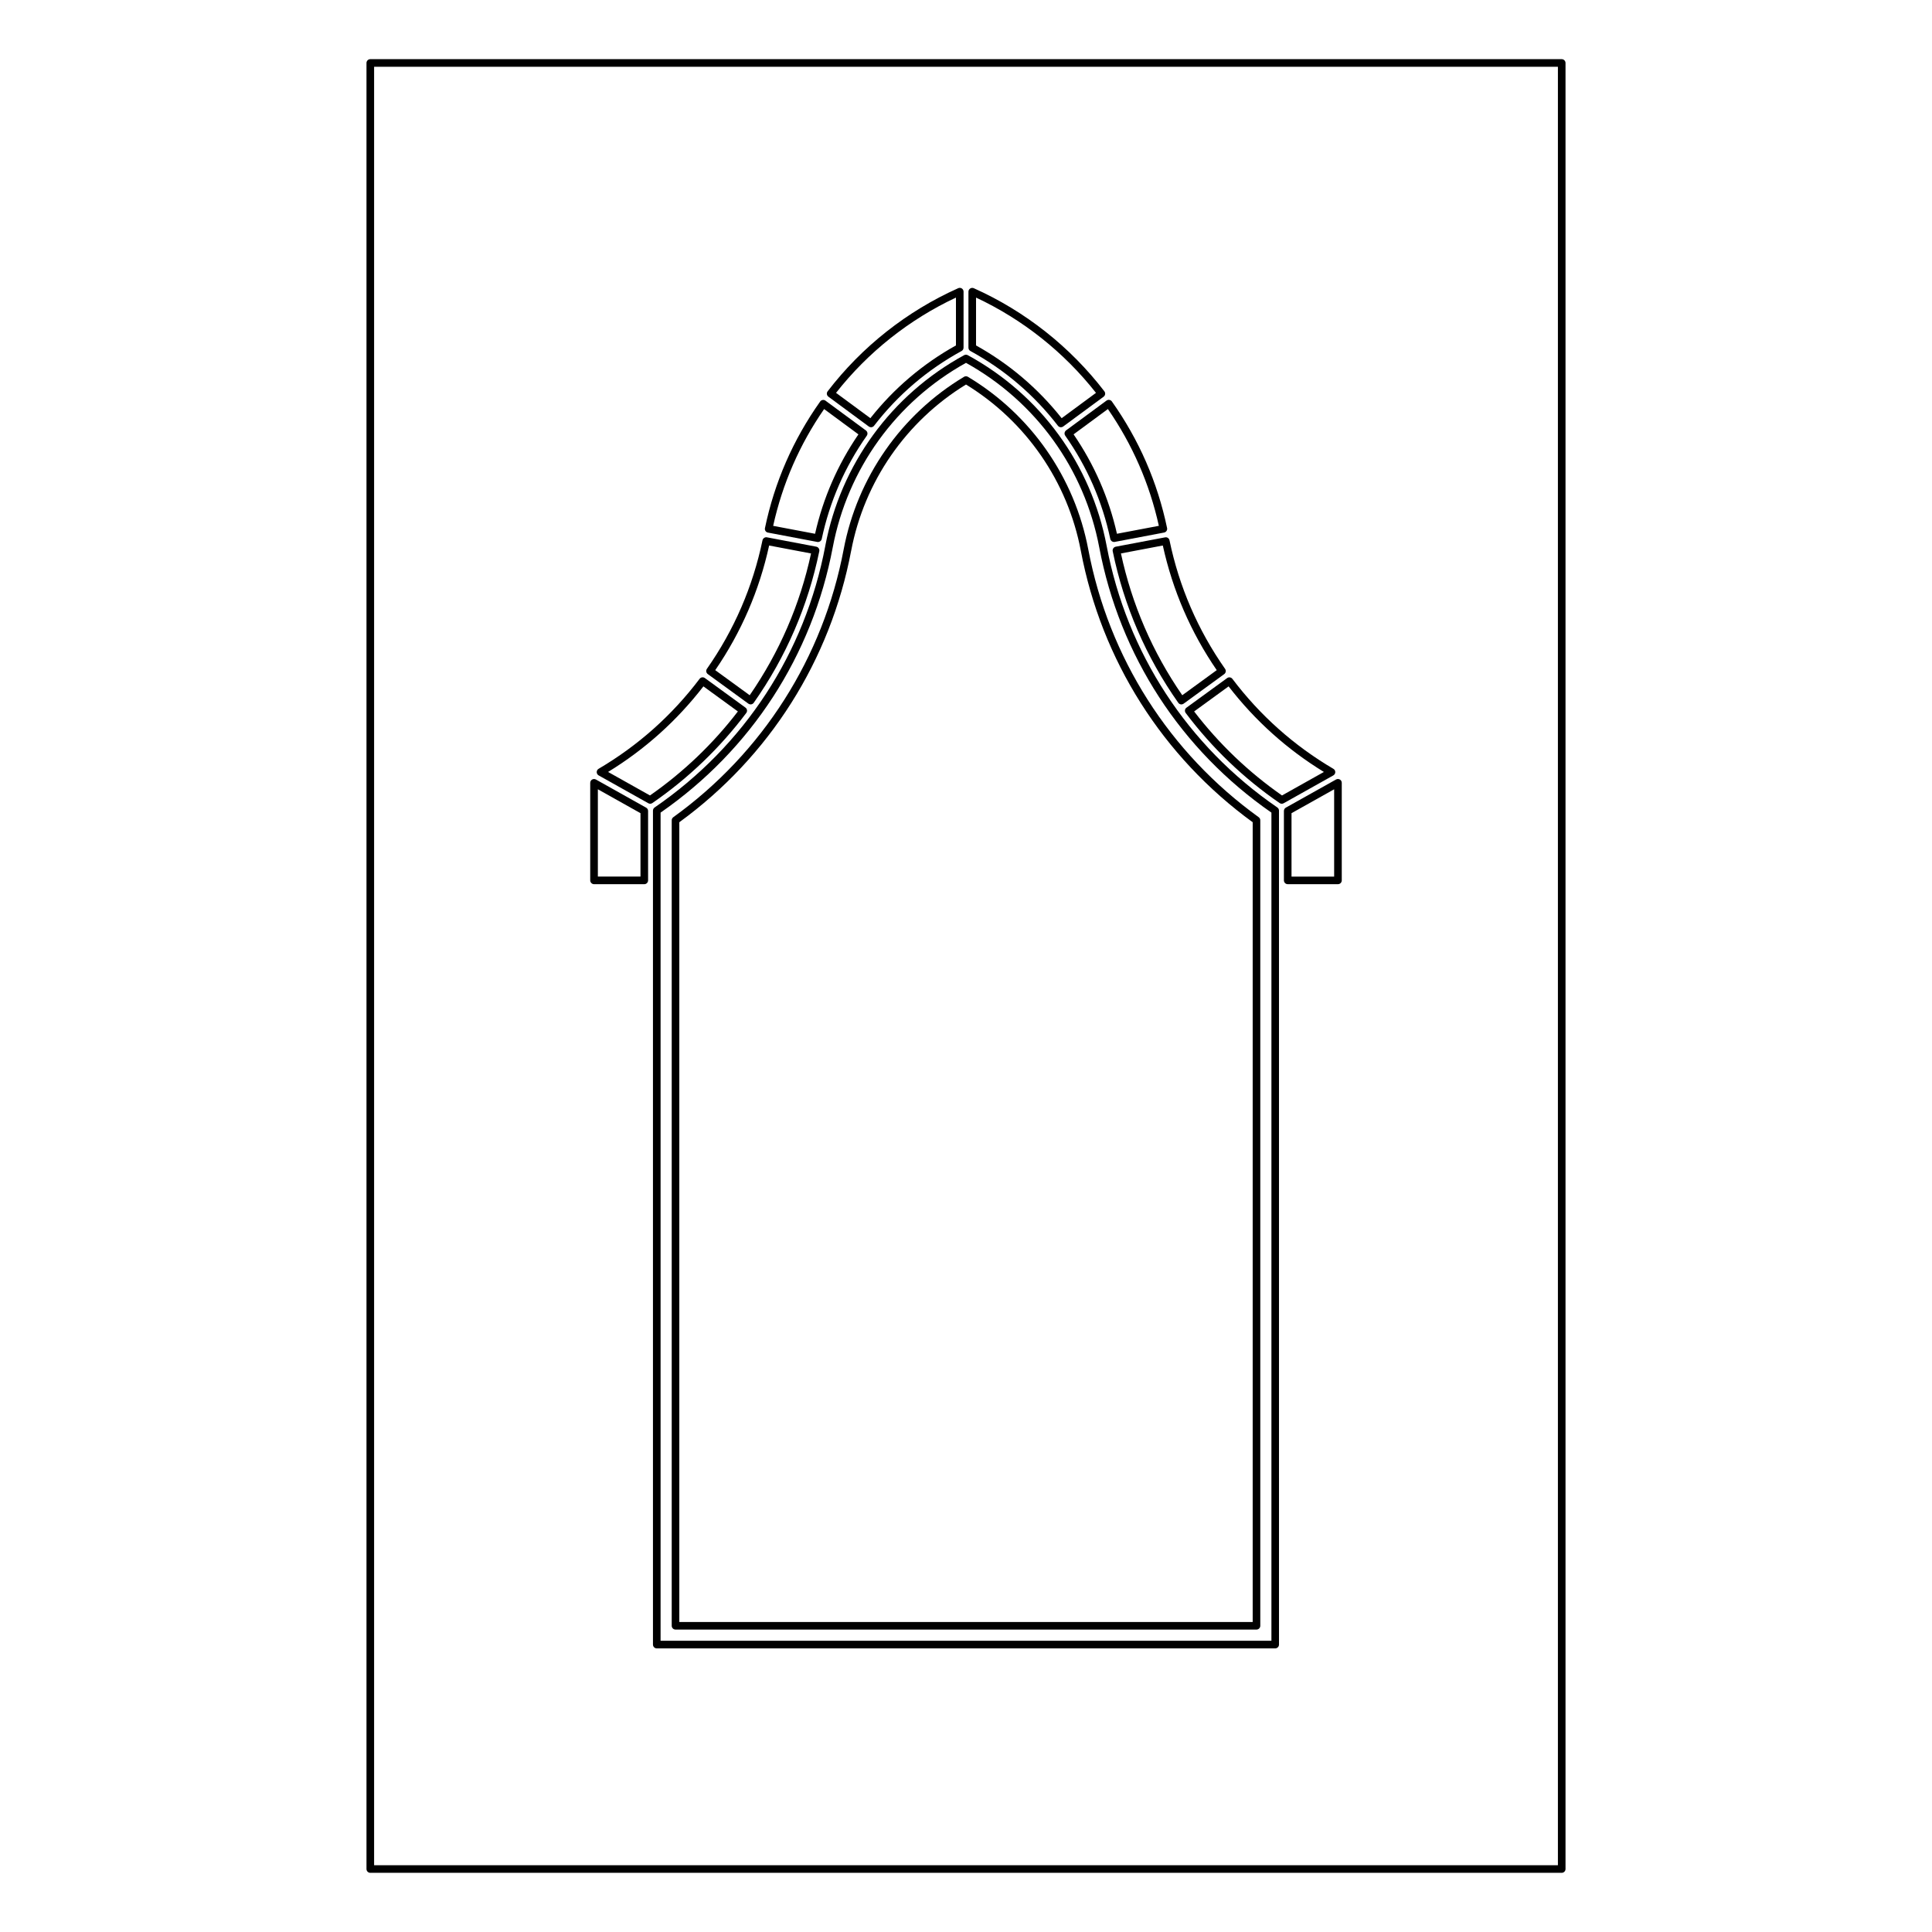 <?xml version="1.0" encoding="UTF-8"?>
<!-- Uploaded to: SVG Repo, www.svgrepo.com, Generator: SVG Repo Mixer Tools -->
<svg fill="#000000" width="800px" height="800px" version="1.1" viewBox="144 144 512 512" xmlns="http://www.w3.org/2000/svg">
 <g>
  <path d="m301.43 378.32h13.312c0.555 0 1.008-0.453 1.008-1.008v-18.398c0-0.363-0.195-0.699-0.52-0.875l-13.312-7.461c-0.309-0.172-0.691-0.172-1.004 0.012-0.309 0.18-0.5 0.516-0.5 0.867v25.859c0.008 0.547 0.461 1.004 1.016 1.004zm1.008-25.152 11.297 6.332v16.797h-11.297z"/>
  <path d="m302.65 349.49 13.164 7.379c0.152 0.086 0.324 0.133 0.492 0.133 0.203 0 0.402-0.059 0.57-0.18 9.547-6.574 17.926-14.609 24.895-23.879 0.16-0.215 0.23-0.488 0.191-0.754-0.039-0.266-0.188-0.508-0.402-0.664l-10.762-7.836c-0.449-0.328-1.066-0.23-1.395 0.207-7.316 9.684-16.324 17.703-26.766 23.844-0.312 0.18-0.5 0.52-0.5 0.875 0.004 0.371 0.199 0.699 0.512 0.875zm27.762-23.594 9.133 6.644c-6.59 8.59-14.414 16.07-23.293 22.262l-11.105-6.227c9.766-5.973 18.25-13.598 25.266-22.68z"/>
  <path d="m342.33 330.48c0.172 0.125 0.383 0.195 0.594 0.195 0.055 0 0.109-0.004 0.168-0.016 0.266-0.047 0.504-0.191 0.66-0.414 8.539-12.133 14.383-25.648 17.371-40.172 0.055-0.266 0-0.539-0.152-0.766-0.152-0.227-0.383-0.379-0.648-0.43l-13.078-2.481c-0.516-0.105-1.059 0.246-1.176 0.785-2.559 12.309-7.516 23.773-14.73 34.066-0.316 0.449-0.211 1.066 0.23 1.391zm5.5-41.914 11.105 2.106c-2.918 13.539-8.383 26.168-16.254 37.574l-9.133-6.648c6.883-10.035 11.684-21.137 14.281-33.031z"/>
  <path d="m347.51 285.14 13.078 2.481c0.066 0.012 0.125 0.02 0.188 0.02 0.469 0 0.887-0.328 0.988-0.801 2.102-9.891 6.117-19.105 11.941-27.371 0.312-0.449 0.211-1.062-0.227-1.391l-10.715-7.898c-0.215-0.16-0.484-0.227-0.754-0.18-0.266 0.039-0.508 0.191-0.66 0.414-7.176 10.117-12.098 21.402-14.629 33.543-0.055 0.266 0 0.539 0.145 0.766 0.141 0.215 0.379 0.367 0.645 0.418zm14.887-32.734 9.094 6.707c-5.492 8.016-9.355 16.867-11.492 26.344l-11.105-2.102c2.465-11.156 7.004-21.559 13.504-30.949z"/>
  <path d="m374.24 257.03c0.18 0.133 0.387 0.195 0.598 0.195 0.301 0 0.598-0.137 0.797-0.395 6.312-8.188 14.117-14.848 23.191-19.809 0.324-0.176 0.523-0.516 0.523-0.883l0.004-14.844c0-0.344-0.176-0.66-0.457-0.848-0.293-0.188-0.648-0.211-0.957-0.074-13.586 6.07-25.555 15.516-34.605 27.328-0.168 0.211-0.238 0.488-0.203 0.75 0.039 0.266 0.18 0.508 0.402 0.672zm23.098-34.168v12.68c-8.805 4.902-16.434 11.387-22.68 19.281l-9.098-6.711c8.445-10.75 19.391-19.445 31.777-25.25z"/>
  <path d="m426.3 259.46c5.82 8.273 9.84 17.48 11.941 27.371 0.102 0.473 0.52 0.801 0.984 0.801 0.059 0 0.121-0.004 0.188-0.02l13.082-2.481c0.266-0.051 0.504-0.207 0.648-0.43 0.152-0.223 0.207-0.5 0.145-0.766-2.535-12.141-7.457-23.426-14.629-33.543-0.156-0.223-0.395-0.367-0.664-0.414-0.242-0.047-0.535 0.02-0.754 0.18l-10.715 7.898c-0.441 0.34-0.547 0.953-0.227 1.402zm11.305-7.059c6.492 9.391 11.035 19.789 13.504 30.949l-11.105 2.102c-2.141-9.473-6-18.328-11.492-26.344z"/>
  <path d="m401.17 237.02c9.074 4.961 16.879 11.629 23.191 19.809 0.195 0.258 0.5 0.395 0.797 0.395 0.207 0 0.418-0.066 0.598-0.195l10.715-7.898c0.215-0.16 0.359-0.402 0.398-0.672 0.035-0.266-0.035-0.539-0.195-0.75-9.055-11.809-21.02-21.254-34.605-27.328-0.316-0.141-0.68-0.105-0.957 0.074-0.293 0.188-0.465 0.504-0.465 0.848v14.844c0 0.363 0.199 0.707 0.523 0.875zm1.492-14.156c12.391 5.805 23.336 14.5 31.785 25.25l-9.098 6.711c-6.254-7.894-13.879-14.379-22.688-19.281z"/>
  <path d="m439.68 288.88c-0.266 0.051-0.504 0.207-0.648 0.43-0.152 0.223-0.207 0.5-0.152 0.766 2.992 14.535 8.836 28.047 17.375 40.172 0.152 0.223 0.387 0.367 0.66 0.414 0.055 0.012 0.105 0.016 0.16 0.016 0.211 0 0.418-0.07 0.594-0.195l10.762-7.836c0.441-0.324 0.543-0.941 0.23-1.391-7.219-10.297-12.172-21.758-14.73-34.066-0.117-0.535-0.613-0.898-1.176-0.785zm26.766 32.715-9.133 6.648c-7.871-11.395-13.332-24.031-16.254-37.574l11.098-2.106c2.609 11.895 7.41 22.992 14.289 33.031z"/>
  <path d="m458.03 332.19c-0.039 0.266 0.031 0.539 0.191 0.754 6.977 9.273 15.352 17.312 24.895 23.879 0.172 0.117 0.367 0.18 0.57 0.18 0.168 0 0.336-0.047 0.492-0.133l13.164-7.379c0.312-0.176 0.516-0.508 0.52-0.867s-0.188-0.695-0.5-0.875c-10.449-6.144-19.457-14.168-26.766-23.844-0.328-0.438-0.953-0.527-1.391-0.207l-10.766 7.836c-0.223 0.148-0.371 0.387-0.41 0.656zm11.559-6.293c7.008 9.078 15.488 16.695 25.258 22.68l-11.105 6.227c-8.867-6.191-16.695-13.672-23.285-22.262z"/>
  <path d="m484.25 358.91v18.398c0 0.555 0.453 1.008 1.008 1.008h13.316c0.555 0 1.008-0.453 1.008-1.008v-25.859c0-0.359-0.191-0.691-0.5-0.867-0.312-0.18-0.695-0.18-1.004-0.012l-13.316 7.461c-0.316 0.18-0.512 0.52-0.512 0.879zm2.016 0.59 11.297-6.332v23.137h-11.297z"/>
  <path d="m362.71 288.68c-5.371 28.355-21.434 52.969-45.23 69.309-0.273 0.191-0.438 0.5-0.438 0.832v221.01c0 0.555 0.453 1.008 1.008 1.008h163.89c0.555 0 1.008-0.453 1.008-1.008l-0.004-221.01c0-0.332-0.16-0.641-0.438-0.832-23.797-16.34-39.852-40.949-45.23-69.309-4.09-21.598-17.508-40.027-36.809-50.559-0.297-0.16-0.664-0.16-0.961 0-19.293 10.531-32.711 28.957-36.801 50.559zm37.289-48.52c18.512 10.281 31.367 28.074 35.312 48.895 5.441 28.711 21.637 53.652 45.629 70.297v219.47h-161.88v-219.47c23.996-16.641 40.195-41.586 45.629-70.297 3.945-20.824 16.801-38.617 35.309-48.895z"/>
  <path d="m322.43 360.57c-0.262 0.191-0.418 0.492-0.418 0.816v213.46c0 0.555 0.453 1.008 1.008 1.008h153.96c0.555 0 1.008-0.453 1.008-1.008v-213.46c0-0.324-0.156-0.629-0.418-0.816-23.688-17.078-39.73-42.289-45.168-70.977-3.613-19.078-15.23-35.75-31.891-45.734-0.316-0.195-0.715-0.191-1.039 0-16.656 9.984-28.277 26.66-31.891 45.734-5.43 28.691-21.473 53.898-45.156 70.977zm47.137-70.602c3.473-18.312 14.551-34.34 30.434-44.066 15.887 9.73 26.965 25.754 30.43 44.066 5.5 29.031 21.668 54.559 45.543 71.934v211.94h-151.95v-211.94c23.875-17.379 40.043-42.906 45.539-71.934z"/>
  <path d="m557.87 159.68h-315.74c-0.555 0-1.008 0.453-1.008 1.008v478.62c0 0.555 0.453 1.008 1.008 1.008h315.74c0.555 0 1.008-0.453 1.008-1.008v-478.62c0-0.551-0.453-1.008-1.008-1.008zm-1.008 478.62h-313.72v-476.61h313.72z"/>
 </g>
</svg>